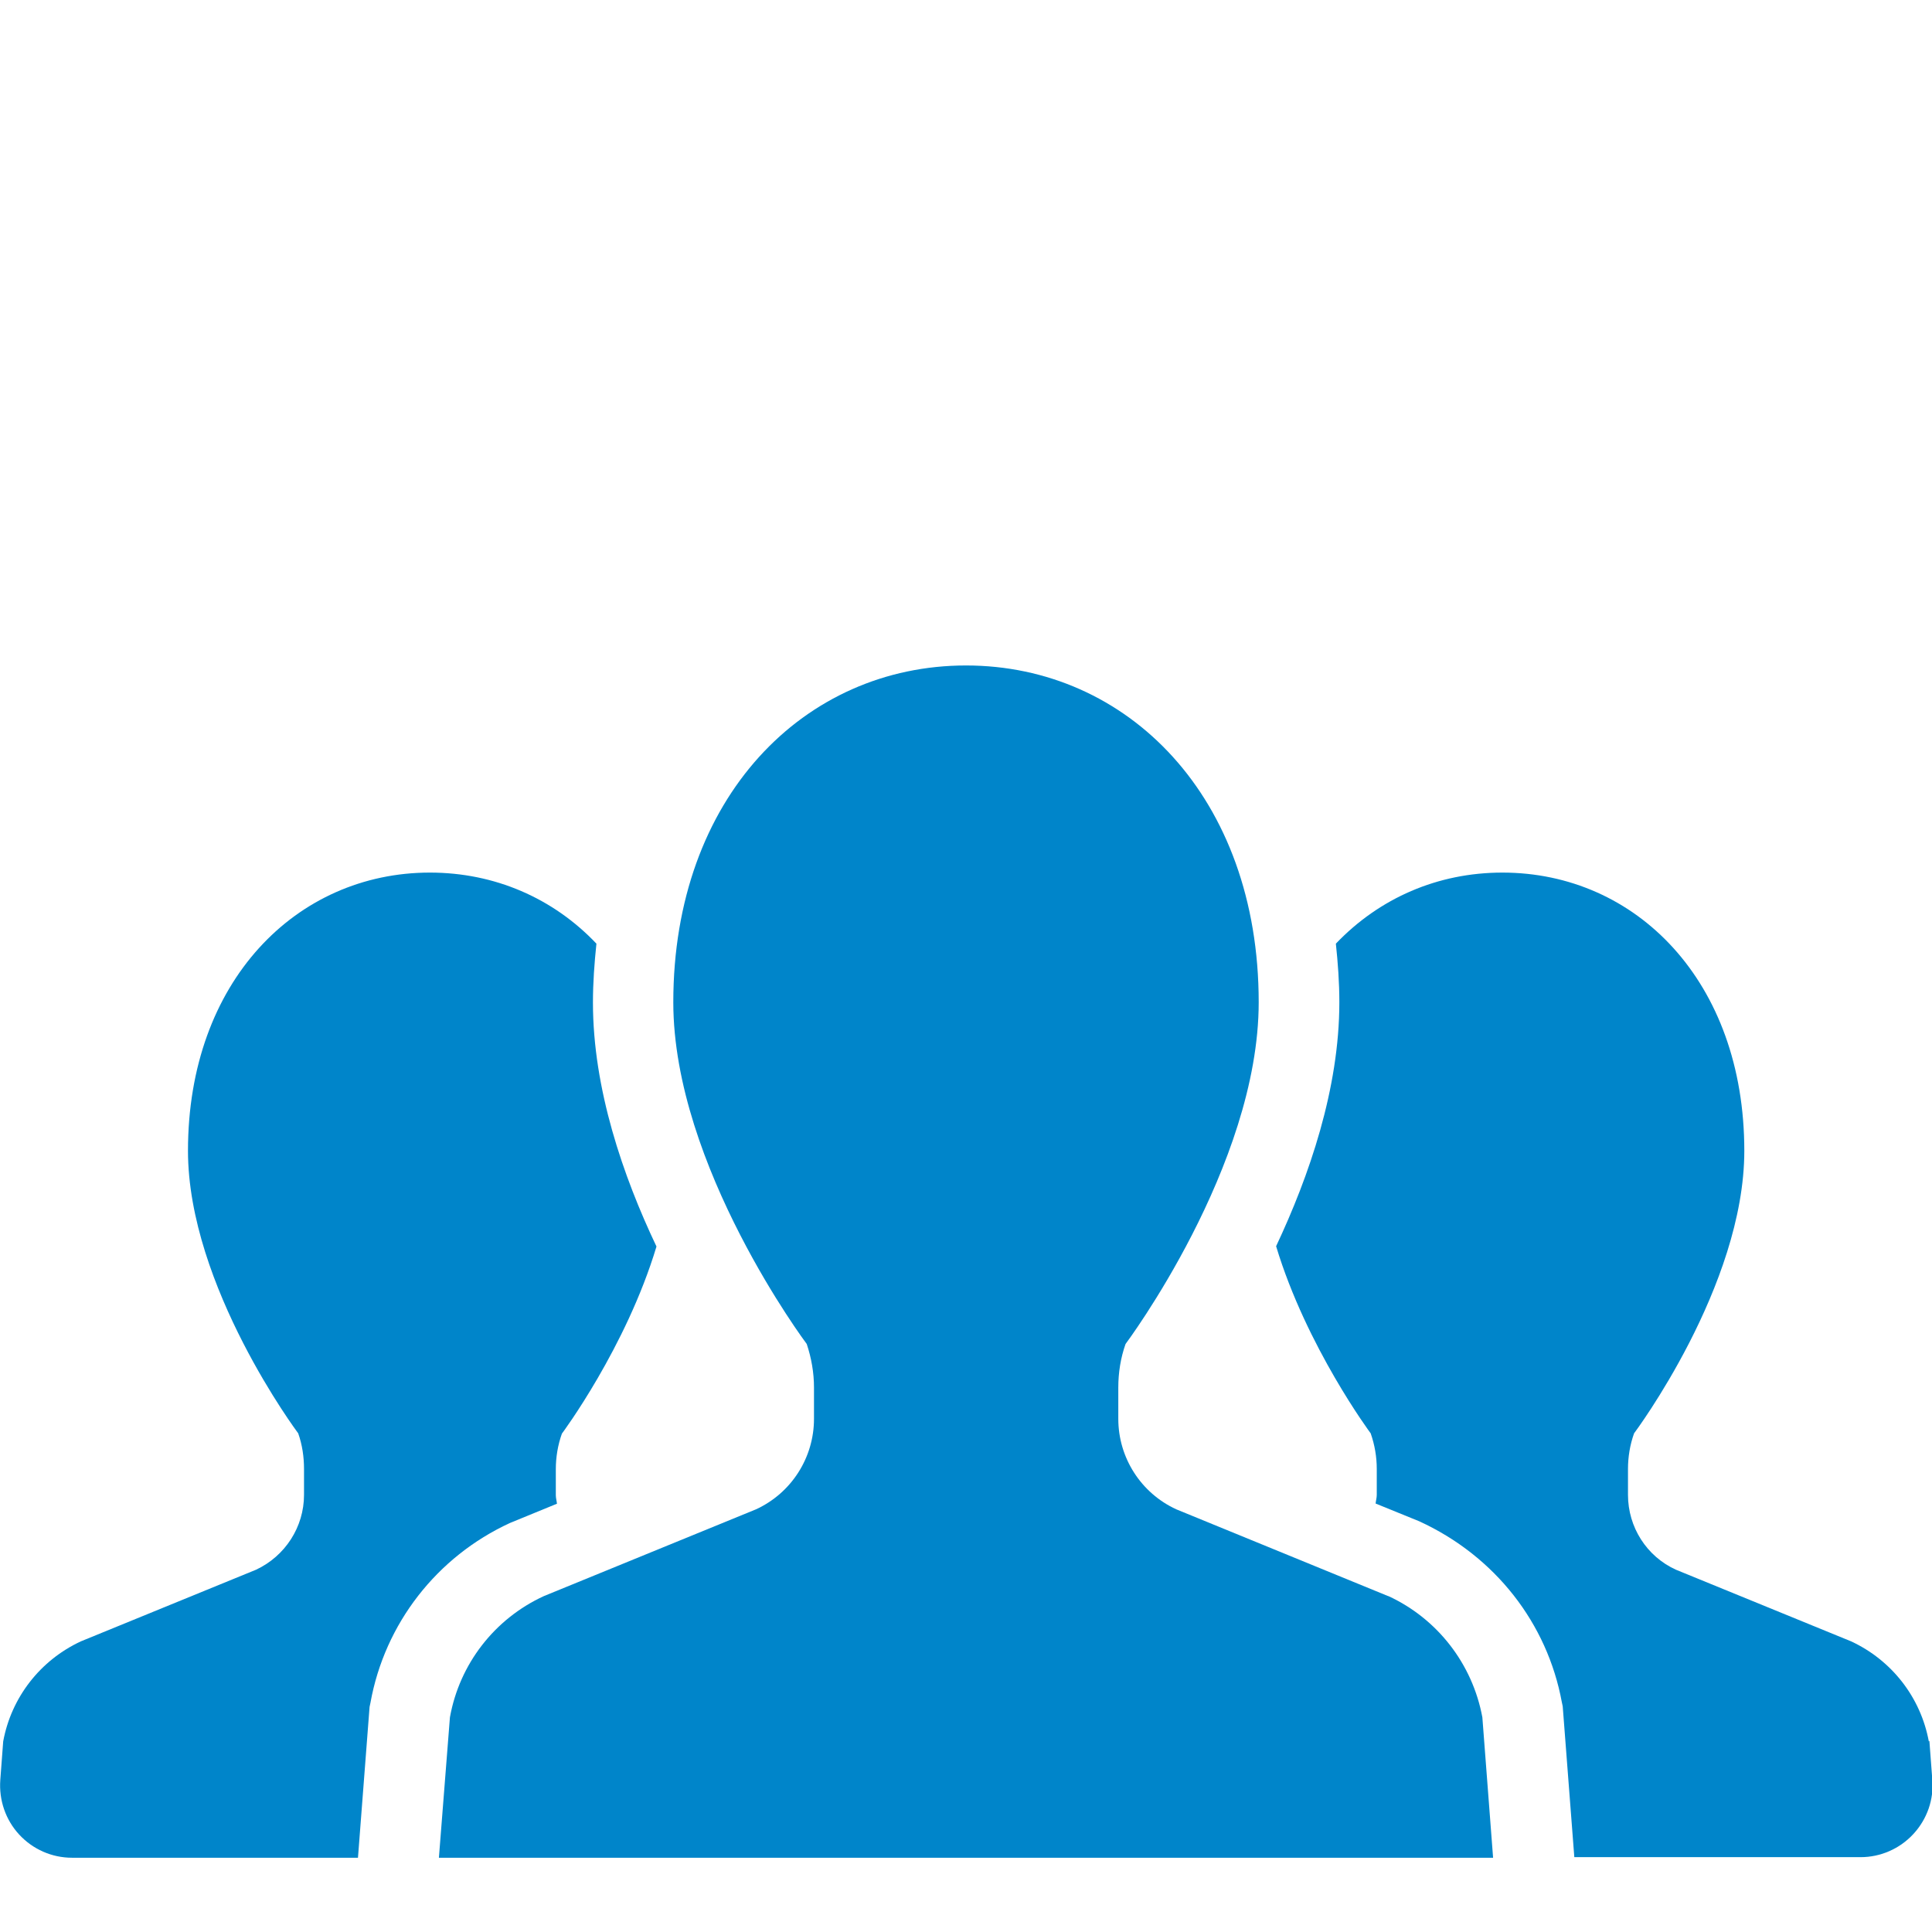 <?xml version="1.0" encoding="UTF-8"?>
<svg id="_レイヤー_2" data-name="レイヤー 2" xmlns="http://www.w3.org/2000/svg" viewBox="0 0 66.6 66.6">
  <defs>
    <style>
      .cls-1 {
        fill: none;
      }

      .cls-2 {
        fill: #0085ca;
      }
    </style>
  </defs>
  <g id="_1" data-name="1">
    <g>
      <g>
        <path class="cls-2" d="M19.2,51.84c-.01-.1-.04-.2-.04-.3v-.89c0-.42.07-.84.21-1.23,0,0,2.21-2.96,3.26-6.45-1.15-2.42-2.19-5.43-2.19-8.41,0-.69.05-1.36.12-2.03-1.49-1.57-3.51-2.45-5.74-2.45-4.6,0-8.34,3.75-8.34,9.59,0,4.67,3.8,9.74,3.8,9.74.14.4.2.81.2,1.23v.89c0,1.11-.65,2.11-1.65,2.58l-6.04,2.47c-1.4.65-2.4,1.93-2.68,3.45l-.1,1.33c-.05.69.18,1.37.65,1.88.47.51,1.13.8,1.82.8h9.86l.4-5.2.03-.14c.49-2.73,2.29-5.04,4.81-6.2l1.61-.66Z"/>
        <path class="cls-2" d="M66.49,60.03c-.28-1.52-1.28-2.8-2.68-3.45l-6.04-2.47c-1.01-.46-1.65-1.47-1.65-2.58v-.89c0-.42.07-.84.21-1.23,0,0,3.8-5.07,3.8-9.74,0-5.84-3.73-9.59-8.34-9.59-2.23,0-4.24.88-5.74,2.45.07.66.12,1.33.12,2.02,0,2.98-1.04,5.99-2.18,8.41,1.05,3.48,3.26,6.45,3.26,6.45.14.4.21.81.21,1.23v.89c0,.1-.03.2-.04.3l1.5.61c2.62,1.2,4.42,3.52,4.92,6.24l.03.14.4,5.2h9.87c.69,0,1.35-.29,1.82-.8.47-.51.71-1.19.65-1.88l-.1-1.33Z"/>
        <path class="cls-2" d="M47.85,55.02l-7.3-2.99c-1.22-.56-2-1.78-2-3.12v-1.08c0-.51.08-1.02.25-1.5,0,0,4.59-6.13,4.59-11.78,0-7.07-4.52-11.61-10.09-11.61s-10.09,4.54-10.09,11.61c0,5.65,4.6,11.78,4.6,11.78.16.48.25.99.25,1.5v1.08c0,1.34-.78,2.56-2,3.12l-7.31,2.99c-1.7.78-2.91,2.34-3.24,4.18l-.38,4.84h36.34l-.37-4.84c-.34-1.84-1.55-3.4-3.24-4.18Z"/>
      </g>
      <rect class="cls-1" x="0" width="66.6" height="66.6"/>
    </g>
  </g>
</svg>